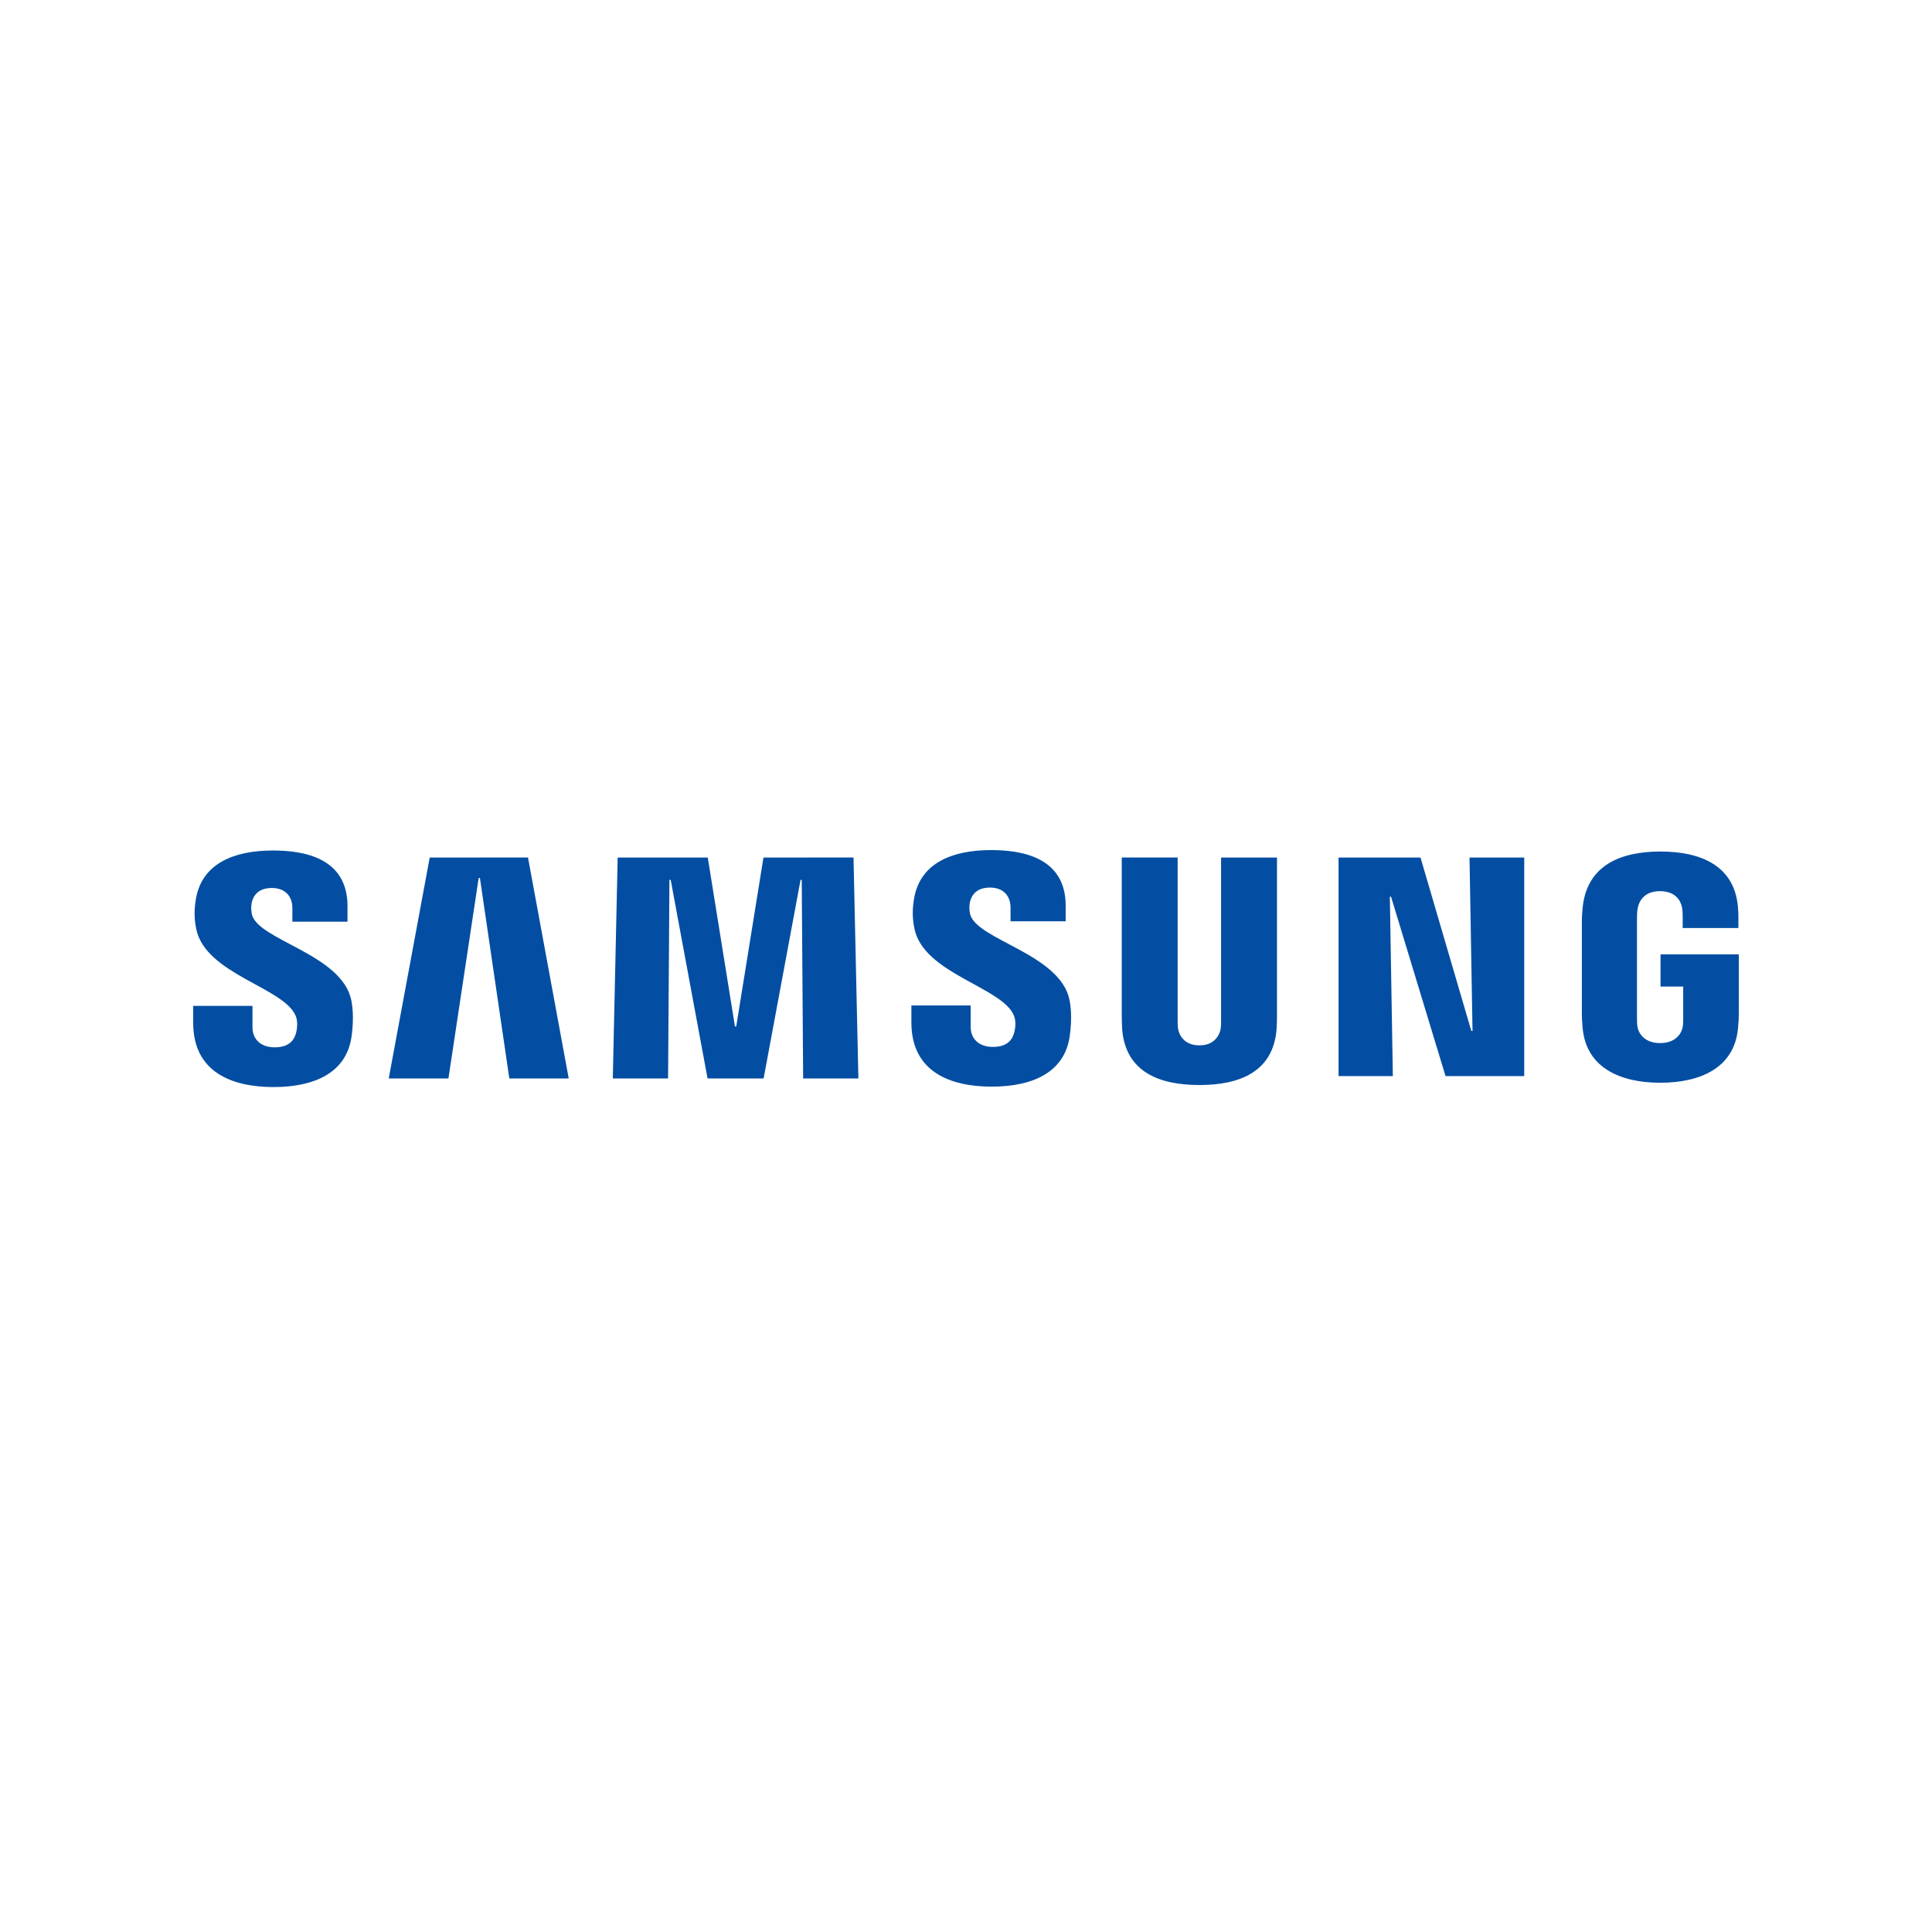 <svg xmlns="http://www.w3.org/2000/svg" width="200" height="200" viewBox="0 0 200 200" fill="none"><rect width="200" height="200" fill="white"></rect><path d="M30.62 105.187C30.84 105.74 30.77 106.448 30.663 106.878C30.475 107.64 29.96 108.419 28.435 108.419C27.007 108.419 26.137 107.592 26.137 106.346V104.129H20V105.89C20 110.991 24.011 112.532 28.311 112.532C32.446 112.532 35.85 111.125 36.392 107.307C36.671 105.332 36.467 104.038 36.37 103.56C35.404 98.77 26.727 97.342 26.078 94.663C25.988 94.268 25.98 93.858 26.056 93.46C26.217 92.725 26.717 91.925 28.145 91.925C29.487 91.925 30.266 92.752 30.266 93.997V95.415H35.973V93.804C35.973 88.822 31.501 88.043 28.268 88.043C24.199 88.043 20.875 89.391 20.268 93.122C20.107 94.142 20.081 95.055 20.322 96.204C21.315 100.875 29.439 102.228 30.62 105.187Z" fill="#034EA2"></path><path d="M44.484 88.773L40.242 111.64H46.422L49.552 90.889H49.681L52.725 111.64H58.873L54.658 88.768L44.484 88.773ZM79.034 88.773L76.215 106.255H76.081L73.268 88.773H63.941L63.437 111.64H69.16L69.3 91.082H69.429L73.246 111.64H79.05L82.873 91.087H82.996L83.141 111.64H88.86L88.355 88.768L79.034 88.773Z" fill="#034EA2"></path><path d="M104.966 105.144C105.186 105.697 105.116 106.405 105.009 106.835C104.821 107.597 104.305 108.376 102.781 108.376C101.352 108.376 100.483 107.549 100.483 106.303V104.086H94.346V105.847C94.346 110.948 98.356 112.489 102.657 112.489C106.791 112.489 110.195 111.082 110.738 107.264C111.017 105.289 110.813 103.995 110.716 103.517C109.75 98.728 101.073 97.299 100.424 94.62C100.333 94.225 100.326 93.815 100.402 93.417C100.563 92.682 101.062 91.882 102.491 91.882C103.833 91.882 104.611 92.709 104.611 93.954V95.372H110.319V93.761C110.319 88.778 105.846 88 102.614 88C98.544 88 95.221 89.348 94.614 93.079C94.453 94.099 94.426 95.012 94.668 96.161C95.661 100.832 103.785 102.185 104.966 105.144Z" fill="#034EA2"></path><path d="M124.161 108.215C125.75 108.215 126.239 107.12 126.352 106.561C126.4 106.314 126.405 105.981 126.405 105.686V88.773H132.193V105.165C132.194 105.667 132.177 106.168 132.14 106.669C131.737 110.937 128.365 112.322 124.161 112.322C119.952 112.322 116.58 110.937 116.177 106.669C116.161 106.443 116.118 105.584 116.124 105.165V88.768H121.911V105.681C121.906 105.981 121.917 106.314 121.965 106.561C122.072 107.12 122.566 108.215 124.161 108.215ZM152.123 88.773L152.435 106.722H152.311L147.05 88.773H138.566V111.399H144.188L143.876 92.827H144L149.643 111.399H157.788V88.773H152.123ZM171.855 107.979C173.509 107.979 174.089 106.932 174.191 106.314C174.239 106.062 174.244 105.74 174.244 105.455V102.126H171.898V98.797H180V104.929C180 105.358 179.989 105.67 179.919 106.432C179.544 110.599 175.93 112.086 171.876 112.086C167.823 112.086 164.215 110.599 163.834 106.432C163.769 105.67 163.753 105.358 163.753 104.929V95.307C163.753 94.899 163.807 94.18 163.85 93.804C164.36 89.525 167.823 88.15 171.876 88.15C175.93 88.15 179.484 89.514 179.903 93.799C179.978 94.529 179.957 95.302 179.957 95.302V96.07H174.191V94.787C174.191 94.787 174.191 94.25 174.121 93.917C174.013 93.412 173.584 92.252 171.834 92.252C170.169 92.252 169.68 93.353 169.557 93.917C169.487 94.218 169.46 94.626 169.46 94.996V105.45C169.46 105.74 169.471 106.062 169.514 106.32C169.621 106.932 170.201 107.979 171.855 107.979Z" fill="#034EA2"></path></svg>